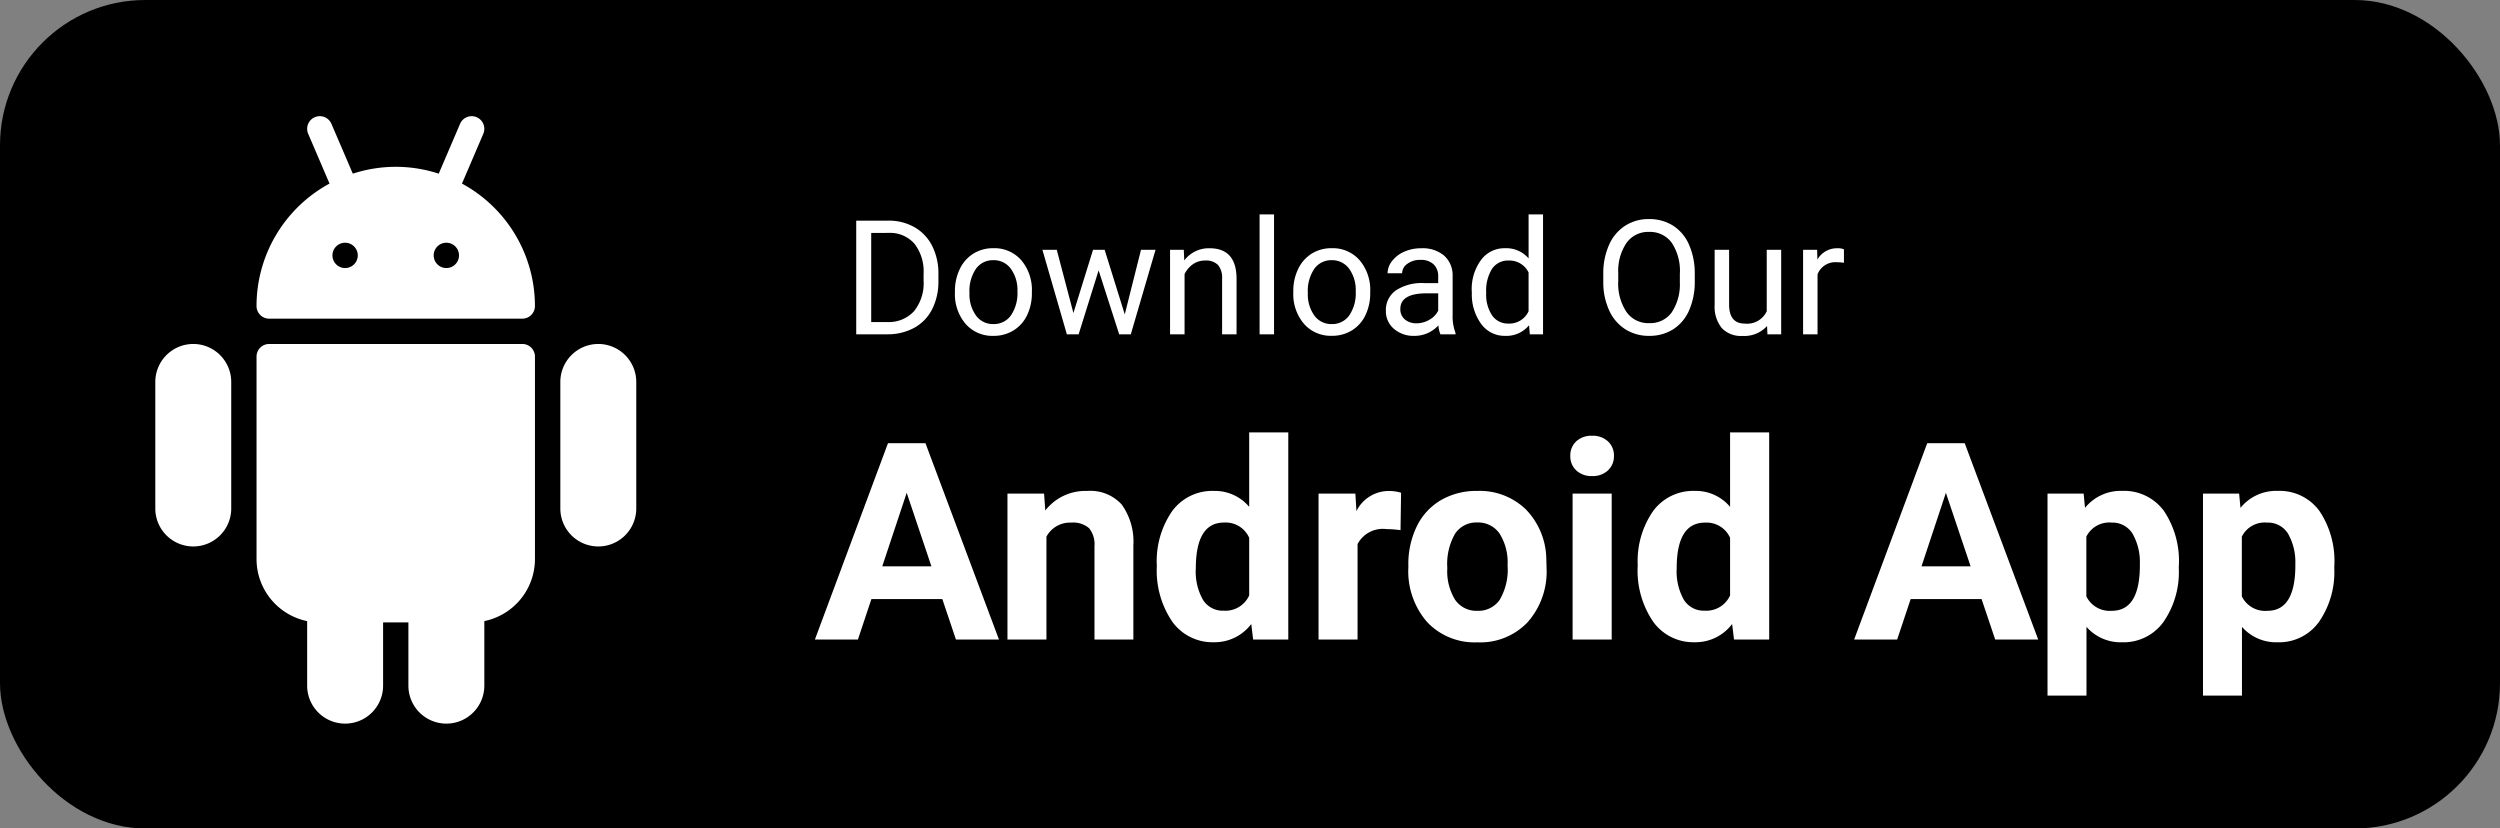 <svg xmlns="http://www.w3.org/2000/svg" width="172" height="57" viewBox="0 0 172 57">
  <rect x="0" y="0" width="172" height="57" fill="#808080" stroke="none"/>
  <g transform="translate(-274 -161)"><rect width="172" height="57" rx="10" transform="translate(274 161)"/><g transform="translate(231.335 168.991)"><g transform="translate(60.315 15.674)"><g transform="translate(0)"><path d="M156.967,192.034H139.554a.871.871,0,0,0-.871.871v13.931a4.361,4.361,0,0,0,3.483,4.266v4.44a2.612,2.612,0,1,0,5.224,0v-4.353h1.741v4.353a2.612,2.612,0,1,0,5.224,0V211.1a4.359,4.359,0,0,0,3.483-4.266V192.9A.87.87,0,0,0,156.967,192.034Z" transform="translate(-138.683 -192.034)" fill="#fff"/></g></g><g transform="translate(60.315 -0.001)"><g transform="translate(0 0)"><path d="M152.818,4.64l1.468-3.425a.87.87,0,0,0-1.6-.684l-1.468,3.427a9.489,9.489,0,0,0-5.91,0L143.837.53a.869.869,0,1,0-1.6.684l1.468,3.425a9.584,9.584,0,0,0-5.022,8.423.871.871,0,0,0,.871.871h17.413a.871.871,0,0,0,.871-.871A9.586,9.586,0,0,0,152.818,4.64Zm-8.04,5.811a.871.871,0,1,1,.871-.871A.871.871,0,0,1,144.779,10.45Zm6.965,0a.871.871,0,1,1,.871-.871A.871.871,0,0,1,151.744,10.45Z" transform="translate(-138.684 0.001)" fill="#fff"/></g></g><g transform="translate(81.212 15.674)"><path d="M397.3,192.034a2.615,2.615,0,0,0-2.612,2.612v8.707a2.612,2.612,0,0,0,5.224,0v-8.707A2.615,2.615,0,0,0,397.3,192.034Z" transform="translate(-394.684 -192.034)" fill="#fff"/></g><g transform="translate(53.35 15.674)"><g transform="translate(0)"><path d="M55.962,192.034a2.615,2.615,0,0,0-2.612,2.612v8.707a2.612,2.612,0,0,0,5.224,0v-8.707A2.615,2.615,0,0,0,55.962,192.034Z" transform="translate(-53.35 -192.034)" fill="#fff"/></g></g></g><path d="M.908,0V-7.82H3.115a3.554,3.554,0,0,1,1.8.451A3.051,3.051,0,0,1,6.131-6.085a4.178,4.178,0,0,1,.432,1.912v.5a4.193,4.193,0,0,1-.427,1.939A3,3,0,0,1,4.917-.457,3.78,3.78,0,0,1,3.072,0ZM1.939-6.972V-.843H3.024A2.362,2.362,0,0,0,4.88-1.584,3.061,3.061,0,0,0,5.543-3.7v-.457a3.109,3.109,0,0,0-.626-2.071,2.228,2.228,0,0,0-1.775-.749ZM7.7-2.959A3.433,3.433,0,0,1,8.038-4.5a2.5,2.5,0,0,1,.935-1.053,2.544,2.544,0,0,1,1.367-.371,2.451,2.451,0,0,1,1.92.822,3.162,3.162,0,0,1,.733,2.186v.07a3.462,3.462,0,0,1-.325,1.523,2.467,2.467,0,0,1-.929,1.05A2.573,2.573,0,0,1,10.35.107,2.445,2.445,0,0,1,8.435-.714,3.146,3.146,0,0,1,7.7-2.89Zm1,.118A2.486,2.486,0,0,0,9.15-1.289a1.435,1.435,0,0,0,1.2.585,1.427,1.427,0,0,0,1.2-.594A2.719,2.719,0,0,0,12-2.959a2.482,2.482,0,0,0-.454-1.55A1.443,1.443,0,0,0,10.339-5.1a1.427,1.427,0,0,0-1.187.585A2.7,2.7,0,0,0,8.7-2.841ZM19.384-1.37,20.5-5.812H21.5L19.8,0H19L17.585-4.4,16.21,0H15.4L13.718-5.812h.988L15.85-1.461,17.2-5.812H18Zm4.061-4.442.032.73a2.118,2.118,0,0,1,1.74-.838q1.842,0,1.858,2.079V0h-.994V-3.846a1.338,1.338,0,0,0-.287-.929,1.152,1.152,0,0,0-.878-.3,1.434,1.434,0,0,0-.849.258,1.751,1.751,0,0,0-.569.677V0H22.5V-5.812ZM29.654,0H28.66V-8.25h.994ZM30.98-2.959A3.433,3.433,0,0,1,31.316-4.5a2.5,2.5,0,0,1,.935-1.053,2.544,2.544,0,0,1,1.367-.371,2.451,2.451,0,0,1,1.92.822,3.162,3.162,0,0,1,.733,2.186v.07a3.463,3.463,0,0,1-.325,1.523,2.467,2.467,0,0,1-.929,1.05,2.573,2.573,0,0,1-1.388.376,2.445,2.445,0,0,1-1.915-.822A3.146,3.146,0,0,1,30.98-2.89Zm1,.118a2.486,2.486,0,0,0,.448,1.552,1.435,1.435,0,0,0,1.2.585,1.427,1.427,0,0,0,1.2-.594,2.719,2.719,0,0,0,.446-1.662,2.482,2.482,0,0,0-.454-1.55A1.443,1.443,0,0,0,33.618-5.1a1.427,1.427,0,0,0-1.187.585A2.7,2.7,0,0,0,31.979-2.841ZM41.1,0a2.087,2.087,0,0,1-.14-.612,2.217,2.217,0,0,1-1.654.72A2.051,2.051,0,0,1,37.9-.379a1.573,1.573,0,0,1-.551-1.233,1.643,1.643,0,0,1,.69-1.41,3.254,3.254,0,0,1,1.942-.5h.967V-3.98a1.116,1.116,0,0,0-.312-.83,1.252,1.252,0,0,0-.918-.309,1.449,1.449,0,0,0-.892.269.791.791,0,0,0-.36.65h-1a1.371,1.371,0,0,1,.309-.841,2.108,2.108,0,0,1,.838-.642,2.819,2.819,0,0,1,1.163-.236,2.3,2.3,0,0,1,1.574.5,1.812,1.812,0,0,1,.591,1.383v2.675a3.27,3.27,0,0,0,.2,1.273V0ZM39.456-.757A1.746,1.746,0,0,0,40.342-1a1.462,1.462,0,0,0,.607-.628V-2.82H40.17q-1.826,0-1.826,1.069a.9.9,0,0,0,.312.73A1.2,1.2,0,0,0,39.456-.757Zm3.8-2.2a3.4,3.4,0,0,1,.634-2.151,2,2,0,0,1,1.66-.814,2.016,2.016,0,0,1,1.617.7V-8.25h.994V0H47.25L47.2-.623a2.024,2.024,0,0,1-1.66.73A1.985,1.985,0,0,1,43.9-.72a3.443,3.443,0,0,1-.636-2.159Zm.994.113a2.578,2.578,0,0,0,.408,1.547,1.32,1.32,0,0,0,1.128.559,1.45,1.45,0,0,0,1.38-.849V-4.254a1.461,1.461,0,0,0-1.37-.822,1.326,1.326,0,0,0-1.139.564A2.838,2.838,0,0,0,44.252-2.841ZM58.6-3.658a4.838,4.838,0,0,1-.387,2.006,2.929,2.929,0,0,1-1.1,1.308,3.015,3.015,0,0,1-1.654.451,2.989,2.989,0,0,1-1.638-.454,3,3,0,0,1-1.109-1.294,4.642,4.642,0,0,1-.406-1.947v-.564A4.78,4.78,0,0,1,52.7-6.145,2.989,2.989,0,0,1,53.81-7.469a2.976,2.976,0,0,1,1.641-.459,3.032,3.032,0,0,1,1.657.454,2.924,2.924,0,0,1,1.1,1.316A4.861,4.861,0,0,1,58.6-4.152Zm-1.026-.5A3.506,3.506,0,0,0,57.014-6.3a1.842,1.842,0,0,0-1.563-.744,1.823,1.823,0,0,0-1.539.744,3.434,3.434,0,0,0-.577,2.065v.575A3.511,3.511,0,0,0,53.9-1.539a1.83,1.83,0,0,0,1.56.771A1.823,1.823,0,0,0,57.009-1.5a3.492,3.492,0,0,0,.564-2.087Zm6,3.588a2.111,2.111,0,0,1-1.7.682,1.807,1.807,0,0,1-1.415-.54,2.336,2.336,0,0,1-.491-1.6V-5.812h.994v3.754q0,1.321,1.074,1.321a1.487,1.487,0,0,0,1.515-.849V-5.812h.994V0H63.6ZM68.863-4.92a2.978,2.978,0,0,0-.489-.038,1.309,1.309,0,0,0-1.327.833V0h-.994V-5.812h.967l.016.671a1.547,1.547,0,0,1,1.386-.779,1.015,1.015,0,0,1,.44.075Z" transform="translate(332 184)" fill="#fff"/><path d="M8.832-2.783H3.952L3.024,0H.065L5.093-13.508H7.672L12.729,0H9.769ZM4.7-5.038H8.081l-1.7-5.056Zm11.133-5,.083,1.16a3.5,3.5,0,0,1,2.885-1.345,2.913,2.913,0,0,1,2.375.937,4.372,4.372,0,0,1,.8,2.8V0H19.3V-6.42a1.739,1.739,0,0,0-.371-1.239,1.661,1.661,0,0,0-1.234-.385,1.844,1.844,0,0,0-1.7.965V0H13.313V-10.038Zm7.756,4.945a6.049,6.049,0,0,1,1.053-3.739,3.417,3.417,0,0,1,2.881-1.392,3.074,3.074,0,0,1,2.421,1.095V-14.25h2.69V0H30.216l-.13-1.067A3.155,3.155,0,0,1,27.507.186a3.407,3.407,0,0,1-2.844-1.4A6.244,6.244,0,0,1,23.592-5.093Zm2.681.195a3.952,3.952,0,0,0,.492,2.162,1.6,1.6,0,0,0,1.429.751,1.794,1.794,0,0,0,1.753-1.048V-7a1.769,1.769,0,0,0-1.735-1.048Q26.273-8.043,26.273-4.9ZM40.356-7.524a7.284,7.284,0,0,0-.965-.074A1.964,1.964,0,0,0,37.4-6.568V0H34.716V-10.038h2.533l.074,1.2a2.484,2.484,0,0,1,2.236-1.382,2.809,2.809,0,0,1,.835.121Zm.538,2.412a5.953,5.953,0,0,1,.575-2.663,4.211,4.211,0,0,1,1.656-1.809,4.831,4.831,0,0,1,2.51-.64A4.571,4.571,0,0,1,48.952-8.98,4.989,4.989,0,0,1,50.385-5.6l.019.687a5.247,5.247,0,0,1-1.29,3.706,4.482,4.482,0,0,1-3.46,1.4,4.5,4.5,0,0,1-3.465-1.392,5.339,5.339,0,0,1-1.294-3.785Zm2.681.195a3.742,3.742,0,0,0,.538,2.185,1.776,1.776,0,0,0,1.54.756,1.78,1.78,0,0,0,1.521-.747,4.1,4.1,0,0,0,.547-2.389,3.7,3.7,0,0,0-.547-2.171,1.78,1.78,0,0,0-1.54-.77,1.751,1.751,0,0,0-1.521.765A4.164,4.164,0,0,0,43.576-4.917ZM54.885,0h-2.69V-10.038h2.69ZM52.037-12.636a1.32,1.32,0,0,1,.4-.993,1.516,1.516,0,0,1,1.1-.39,1.52,1.52,0,0,1,1.095.39,1.313,1.313,0,0,1,.408.993,1.316,1.316,0,0,1-.413,1,1.523,1.523,0,0,1-1.09.39,1.523,1.523,0,0,1-1.09-.39A1.316,1.316,0,0,1,52.037-12.636Zm4.639,7.542a6.049,6.049,0,0,1,1.053-3.739,3.417,3.417,0,0,1,2.881-1.392A3.074,3.074,0,0,1,63.03-9.129V-14.25h2.69V0H63.3l-.13-1.067A3.155,3.155,0,0,1,60.59.186a3.407,3.407,0,0,1-2.844-1.4A6.244,6.244,0,0,1,56.675-5.093Zm2.681.195a3.952,3.952,0,0,0,.492,2.162,1.6,1.6,0,0,0,1.429.751A1.794,1.794,0,0,0,63.03-3.034V-7A1.769,1.769,0,0,0,61.3-8.043Q59.356-8.043,59.356-4.9ZM80.333-2.783h-4.88L74.525,0H71.565l5.028-13.508h2.579L84.229,0H81.27ZM76.2-5.038h3.377l-1.7-5.056Zm17.7.111a6.02,6.02,0,0,1-1.053,3.716,3.376,3.376,0,0,1-2.844,1.4A3.127,3.127,0,0,1,87.55-.872V3.859H84.869v-13.9h2.486l.093.983a3.151,3.151,0,0,1,2.542-1.169,3.4,3.4,0,0,1,2.885,1.373,6.183,6.183,0,0,1,1.03,3.785Zm-2.681-.195a3.951,3.951,0,0,0-.5-2.162,1.617,1.617,0,0,0-1.443-.761,1.756,1.756,0,0,0-1.735.965v4.11a1.786,1.786,0,0,0,1.753.993Q91.224-1.976,91.224-5.121Zm13.378.195a6.02,6.02,0,0,1-1.053,3.716,3.376,3.376,0,0,1-2.844,1.4A3.127,3.127,0,0,1,98.247-.872V3.859H95.566v-13.9h2.486l.093.983a3.151,3.151,0,0,1,2.542-1.169,3.4,3.4,0,0,1,2.885,1.373,6.183,6.183,0,0,1,1.03,3.785Zm-2.681-.195a3.951,3.951,0,0,0-.5-2.162,1.617,1.617,0,0,0-1.443-.761,1.756,1.756,0,0,0-1.735.965v4.11A1.786,1.786,0,0,0,100-1.976Q101.921-1.976,101.921-5.121Z" transform="translate(330 205)" fill="#fff"/></g></svg>
